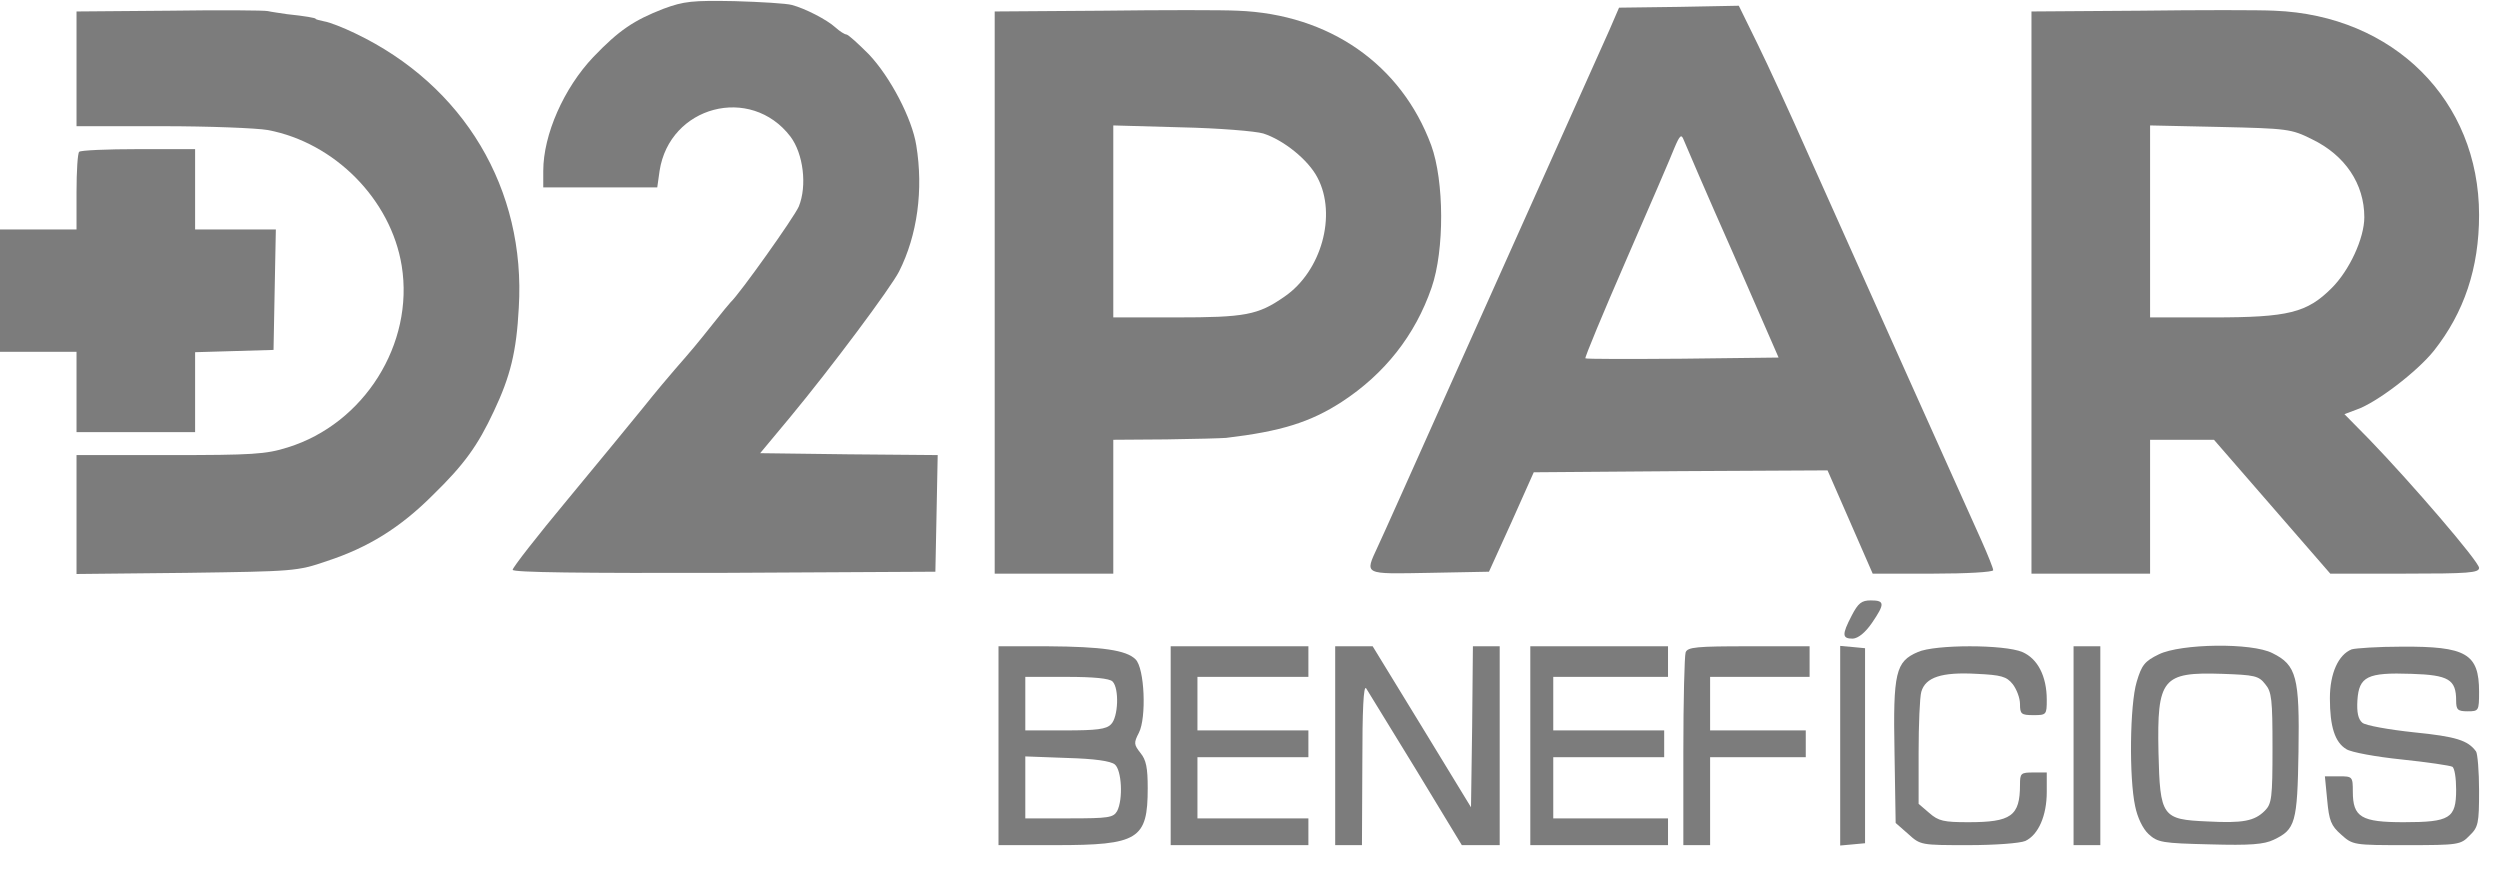 <svg xmlns="http://www.w3.org/2000/svg" width="92" height="32" viewBox="0 0 92 32" fill="none"><g clip-path="url(#clip0_15_507)"><path d="M24.413 0.324C23.328 0.746 22.779 1.112 21.836 2.097C20.752 3.237 19.992 4.954 19.992 6.291V6.896H22.09H24.187L24.272 6.291C24.638 3.898 27.622 3.11 29.087 5.024C29.565 5.657 29.706 6.839 29.396 7.599C29.227 7.993 27.214 10.822 26.89 11.118C26.848 11.16 26.567 11.498 26.257 11.892C25.666 12.637 25.44 12.905 24.849 13.58C24.652 13.806 24.117 14.439 23.68 14.988C23.244 15.523 21.977 17.07 20.879 18.393C19.767 19.73 18.866 20.884 18.866 20.969C18.866 21.067 21.428 21.095 26.651 21.081L34.422 21.039L34.465 18.9L34.507 16.747L31.241 16.719L27.974 16.677L29.087 15.34C30.593 13.524 32.775 10.597 33.085 9.992C33.761 8.655 33.986 6.98 33.719 5.348C33.564 4.363 32.761 2.829 31.973 1.998C31.579 1.604 31.213 1.267 31.142 1.267C31.086 1.267 30.903 1.154 30.748 1.013C30.424 0.718 29.622 0.31 29.143 0.183C28.946 0.127 28.003 0.07 27.031 0.042C25.483 0.014 25.173 0.042 24.413 0.324Z" fill="#7C7C7C"></path><path d="M61.792 0.253L59.581 0.282L59.229 1.098C59.032 1.534 58.131 3.546 57.23 5.559C56.329 7.571 54.555 11.526 53.288 14.354C52.021 17.183 50.867 19.773 50.698 20.124C50.219 21.166 50.148 21.124 52.598 21.081L54.794 21.039L55.625 19.21L56.442 17.38L61.848 17.338L67.254 17.31L68.085 19.21L68.915 21.11H71.14C72.365 21.11 73.35 21.053 73.35 20.983C73.35 20.913 73.153 20.42 72.914 19.885C72.435 18.83 68.352 9.724 66.522 5.629C65.888 4.194 65.058 2.392 64.678 1.618L63.988 0.211L61.792 0.253ZM63.763 9.288L65.452 13.158L61.918 13.2C59.975 13.215 58.356 13.215 58.342 13.186C58.314 13.158 58.99 11.526 59.849 9.556C60.708 7.585 61.51 5.728 61.623 5.432C61.82 4.968 61.876 4.926 61.961 5.151C62.017 5.291 62.819 7.163 63.763 9.288Z" fill="#7C7C7C"></path><path d="M6.237 0.394L2.816 0.422V2.533V4.644H5.969C7.701 4.644 9.447 4.714 9.855 4.785C12.319 5.249 14.389 7.346 14.783 9.781C15.247 12.652 13.403 15.593 10.587 16.465C9.785 16.719 9.278 16.747 6.251 16.747H2.816V18.942V21.123L6.87 21.081C10.812 21.025 10.939 21.025 12.037 20.645C13.544 20.152 14.726 19.421 15.923 18.224C17.092 17.085 17.584 16.395 18.176 15.129C18.781 13.848 19.006 12.947 19.091 11.329C19.358 6.966 17.078 3.138 13.065 1.224C12.629 1.013 12.122 0.816 11.939 0.788C11.756 0.746 11.615 0.718 11.615 0.69C11.615 0.661 11.235 0.591 10.559 0.521C10.292 0.479 9.968 0.436 9.855 0.408C9.742 0.38 8.109 0.366 6.237 0.394Z" fill="#7C7C7C"></path><path d="M40.589 0.394L36.605 0.422V10.766V21.11H38.787H40.969V18.647V16.184L42.912 16.17C43.968 16.156 44.968 16.128 45.122 16.114C47.15 15.874 48.22 15.537 49.374 14.791C50.951 13.763 52.077 12.342 52.683 10.583C53.161 9.204 53.147 6.657 52.669 5.348C51.571 2.378 48.924 0.521 45.545 0.394C45.01 0.366 42.771 0.366 40.589 0.394ZM46.488 4.912C47.234 5.151 48.149 5.883 48.487 6.544C49.205 7.909 48.628 9.992 47.262 10.921C46.291 11.596 45.826 11.681 43.264 11.681H40.969V8.148V4.616L43.475 4.686C44.841 4.715 46.206 4.827 46.488 4.912Z" fill="#7C7C7C"></path><path d="M78.742 0.394L74.758 0.422V10.766V21.11H76.94H79.123V18.647V16.184H80.291H81.474L83.614 18.647L85.754 21.11H88.485C90.836 21.11 91.23 21.081 91.23 20.898C91.23 20.673 88.752 17.788 87.19 16.17L86.275 15.241L86.725 15.072C87.457 14.819 88.95 13.679 89.569 12.905C90.681 11.498 91.23 9.865 91.23 7.909C91.23 3.701 88.091 0.563 83.698 0.394C83.163 0.366 80.925 0.366 78.742 0.394ZM85.078 5.123C86.303 5.714 87.007 6.769 87.007 7.994C87.007 8.768 86.458 9.95 85.81 10.597C84.895 11.512 84.219 11.681 81.431 11.681H79.123V8.148V4.616L81.699 4.672C84.177 4.729 84.318 4.743 85.078 5.123Z" fill="#7C7C7C"></path><path d="M2.914 5.587C2.858 5.629 2.816 6.305 2.816 7.065V8.444H1.408H0V10.695V12.947H1.408H2.816V14.425V15.902H4.998H7.18V14.425V12.961L8.63 12.919L10.066 12.877L10.108 10.653L10.151 8.444H8.658H7.18V6.966V5.488H5.097C3.942 5.488 2.957 5.531 2.914 5.587Z" fill="#7C7C7C"></path><path d="M68.141 22.657C67.775 23.361 67.789 23.502 68.183 23.502C68.38 23.488 68.634 23.291 68.887 22.925C69.366 22.221 69.366 22.095 68.845 22.095C68.507 22.095 68.38 22.193 68.141 22.657Z" fill="#7C7C7C"></path><path d="M36.745 27.442V31.101H38.843C41.898 31.101 42.236 30.89 42.236 29.004C42.236 28.259 42.18 27.963 41.969 27.71C41.729 27.4 41.715 27.344 41.912 26.964C42.194 26.415 42.124 24.585 41.786 24.262C41.448 23.924 40.561 23.797 38.548 23.783H36.745V27.442ZM40.941 25.078C41.194 25.331 41.152 26.401 40.885 26.654C40.716 26.837 40.35 26.879 39.195 26.879H37.731V25.894V24.909H39.252C40.251 24.909 40.828 24.965 40.941 25.078ZM41.026 28.132C41.279 28.343 41.335 29.413 41.11 29.849C40.969 30.088 40.8 30.116 39.35 30.116H37.731V28.976V27.836L39.266 27.893C40.279 27.921 40.871 28.005 41.026 28.132Z" fill="#7C7C7C"></path><path d="M43.081 27.442V31.101H45.615H48.149V30.609V30.116H46.108H44.066V28.99V27.864H46.108H48.149V27.372V26.879H46.108H44.066V25.894V24.909H46.108H48.149V24.346V23.783H45.615H43.081V27.442Z" fill="#7C7C7C"></path><path d="M49.135 27.442V31.101H49.628H50.12L50.134 28.104C50.134 26.134 50.177 25.191 50.275 25.331C50.346 25.444 51.176 26.795 52.105 28.315L53.795 31.101H54.499H55.189V27.442V23.783H54.696H54.203L54.175 26.753L54.133 29.708L52.331 26.753L50.514 23.783H49.825H49.135V27.442Z" fill="#7C7C7C"></path><path d="M56.315 27.442V31.101H58.849H61.383V30.609V30.116H59.272H57.16V28.99V27.864H59.201H61.242V27.372V26.879H59.201H57.16V25.894V24.909H59.272H61.383V24.346V23.783H58.849H56.315V27.442Z" fill="#7C7C7C"></path><path d="M62.031 24.009C61.989 24.135 61.947 25.782 61.947 27.668V31.101H62.439H62.932V29.483V27.864H64.692H66.452V27.372V26.879H64.692H62.932V25.894V24.909H64.762H66.593V24.346V23.783H64.354C62.439 23.783 62.101 23.811 62.031 24.009Z" fill="#7C7C7C"></path><path d="M67.719 27.442V31.115L68.183 31.073L68.634 31.031V27.442V23.854L68.183 23.811L67.719 23.769V27.442Z" fill="#7C7C7C"></path><path d="M70.577 23.994C69.76 24.346 69.662 24.74 69.718 27.682L69.76 30.285L70.225 30.693C70.675 31.101 70.689 31.101 72.435 31.101C73.435 31.101 74.336 31.031 74.533 30.947C75.012 30.721 75.321 30.018 75.321 29.145V28.427H74.829C74.364 28.427 74.336 28.456 74.336 28.878C74.336 30.032 74.012 30.257 72.435 30.257C71.534 30.257 71.337 30.215 70.999 29.919L70.605 29.581V27.696C70.605 26.668 70.647 25.655 70.704 25.458C70.858 24.923 71.45 24.726 72.731 24.797C73.646 24.839 73.843 24.895 74.068 25.177C74.209 25.36 74.336 25.683 74.336 25.908C74.336 26.274 74.378 26.317 74.829 26.317C75.307 26.317 75.321 26.302 75.321 25.754C75.321 24.881 74.983 24.234 74.42 23.994C73.759 23.713 71.21 23.713 70.577 23.994Z" fill="#7C7C7C"></path><path d="M76.307 27.442V31.101H76.8H77.292V27.442V23.783H76.8H76.307V27.442Z" fill="#7C7C7C"></path><path d="M79.446 24.079C78.925 24.332 78.813 24.473 78.63 25.092C78.376 25.936 78.348 28.625 78.573 29.666C78.658 30.088 78.855 30.496 79.066 30.693C79.404 31.003 79.559 31.031 81.333 31.073C82.811 31.115 83.318 31.073 83.67 30.904C84.472 30.524 84.543 30.285 84.585 27.653C84.627 24.923 84.515 24.473 83.628 24.037C82.868 23.643 80.249 23.685 79.446 24.079ZM83.36 25.177C83.6 25.458 83.628 25.739 83.628 27.527C83.628 29.356 83.6 29.581 83.346 29.835C82.966 30.215 82.544 30.299 81.234 30.229C79.559 30.158 79.489 30.06 79.432 27.682C79.376 24.965 79.573 24.726 81.769 24.797C82.966 24.839 83.121 24.867 83.36 25.177Z" fill="#7C7C7C"></path><path d="M86.542 23.896C86.049 24.093 85.74 24.783 85.74 25.697C85.74 26.739 85.923 27.316 86.345 27.569C86.514 27.682 87.429 27.851 88.386 27.949C89.33 28.047 90.174 28.174 90.245 28.216C90.329 28.259 90.386 28.639 90.386 29.061C90.386 30.116 90.16 30.257 88.457 30.257C86.894 30.257 86.584 30.074 86.584 29.131C86.584 28.582 86.57 28.568 86.078 28.568H85.556L85.641 29.441C85.711 30.201 85.782 30.384 86.148 30.707C86.584 31.101 86.612 31.101 88.569 31.101C90.47 31.101 90.555 31.087 90.878 30.75C91.202 30.44 91.23 30.299 91.23 29.103C91.23 28.385 91.174 27.724 91.118 27.653C90.822 27.245 90.386 27.105 88.837 26.95C87.908 26.851 87.049 26.697 86.936 26.598C86.781 26.471 86.725 26.218 86.753 25.768C86.81 24.895 87.119 24.74 88.738 24.797C90.118 24.839 90.386 25.008 90.386 25.782C90.386 26.119 90.442 26.176 90.808 26.176C91.216 26.176 91.23 26.162 91.23 25.458C91.23 24.051 90.752 23.783 88.386 23.797C87.513 23.797 86.683 23.854 86.542 23.896Z" fill="#7C7C7C"></path></g><defs><clipPath id="clip0_15_507"><rect width="91.23" height="31.101" fill="white"></rect></clipPath></defs></svg>